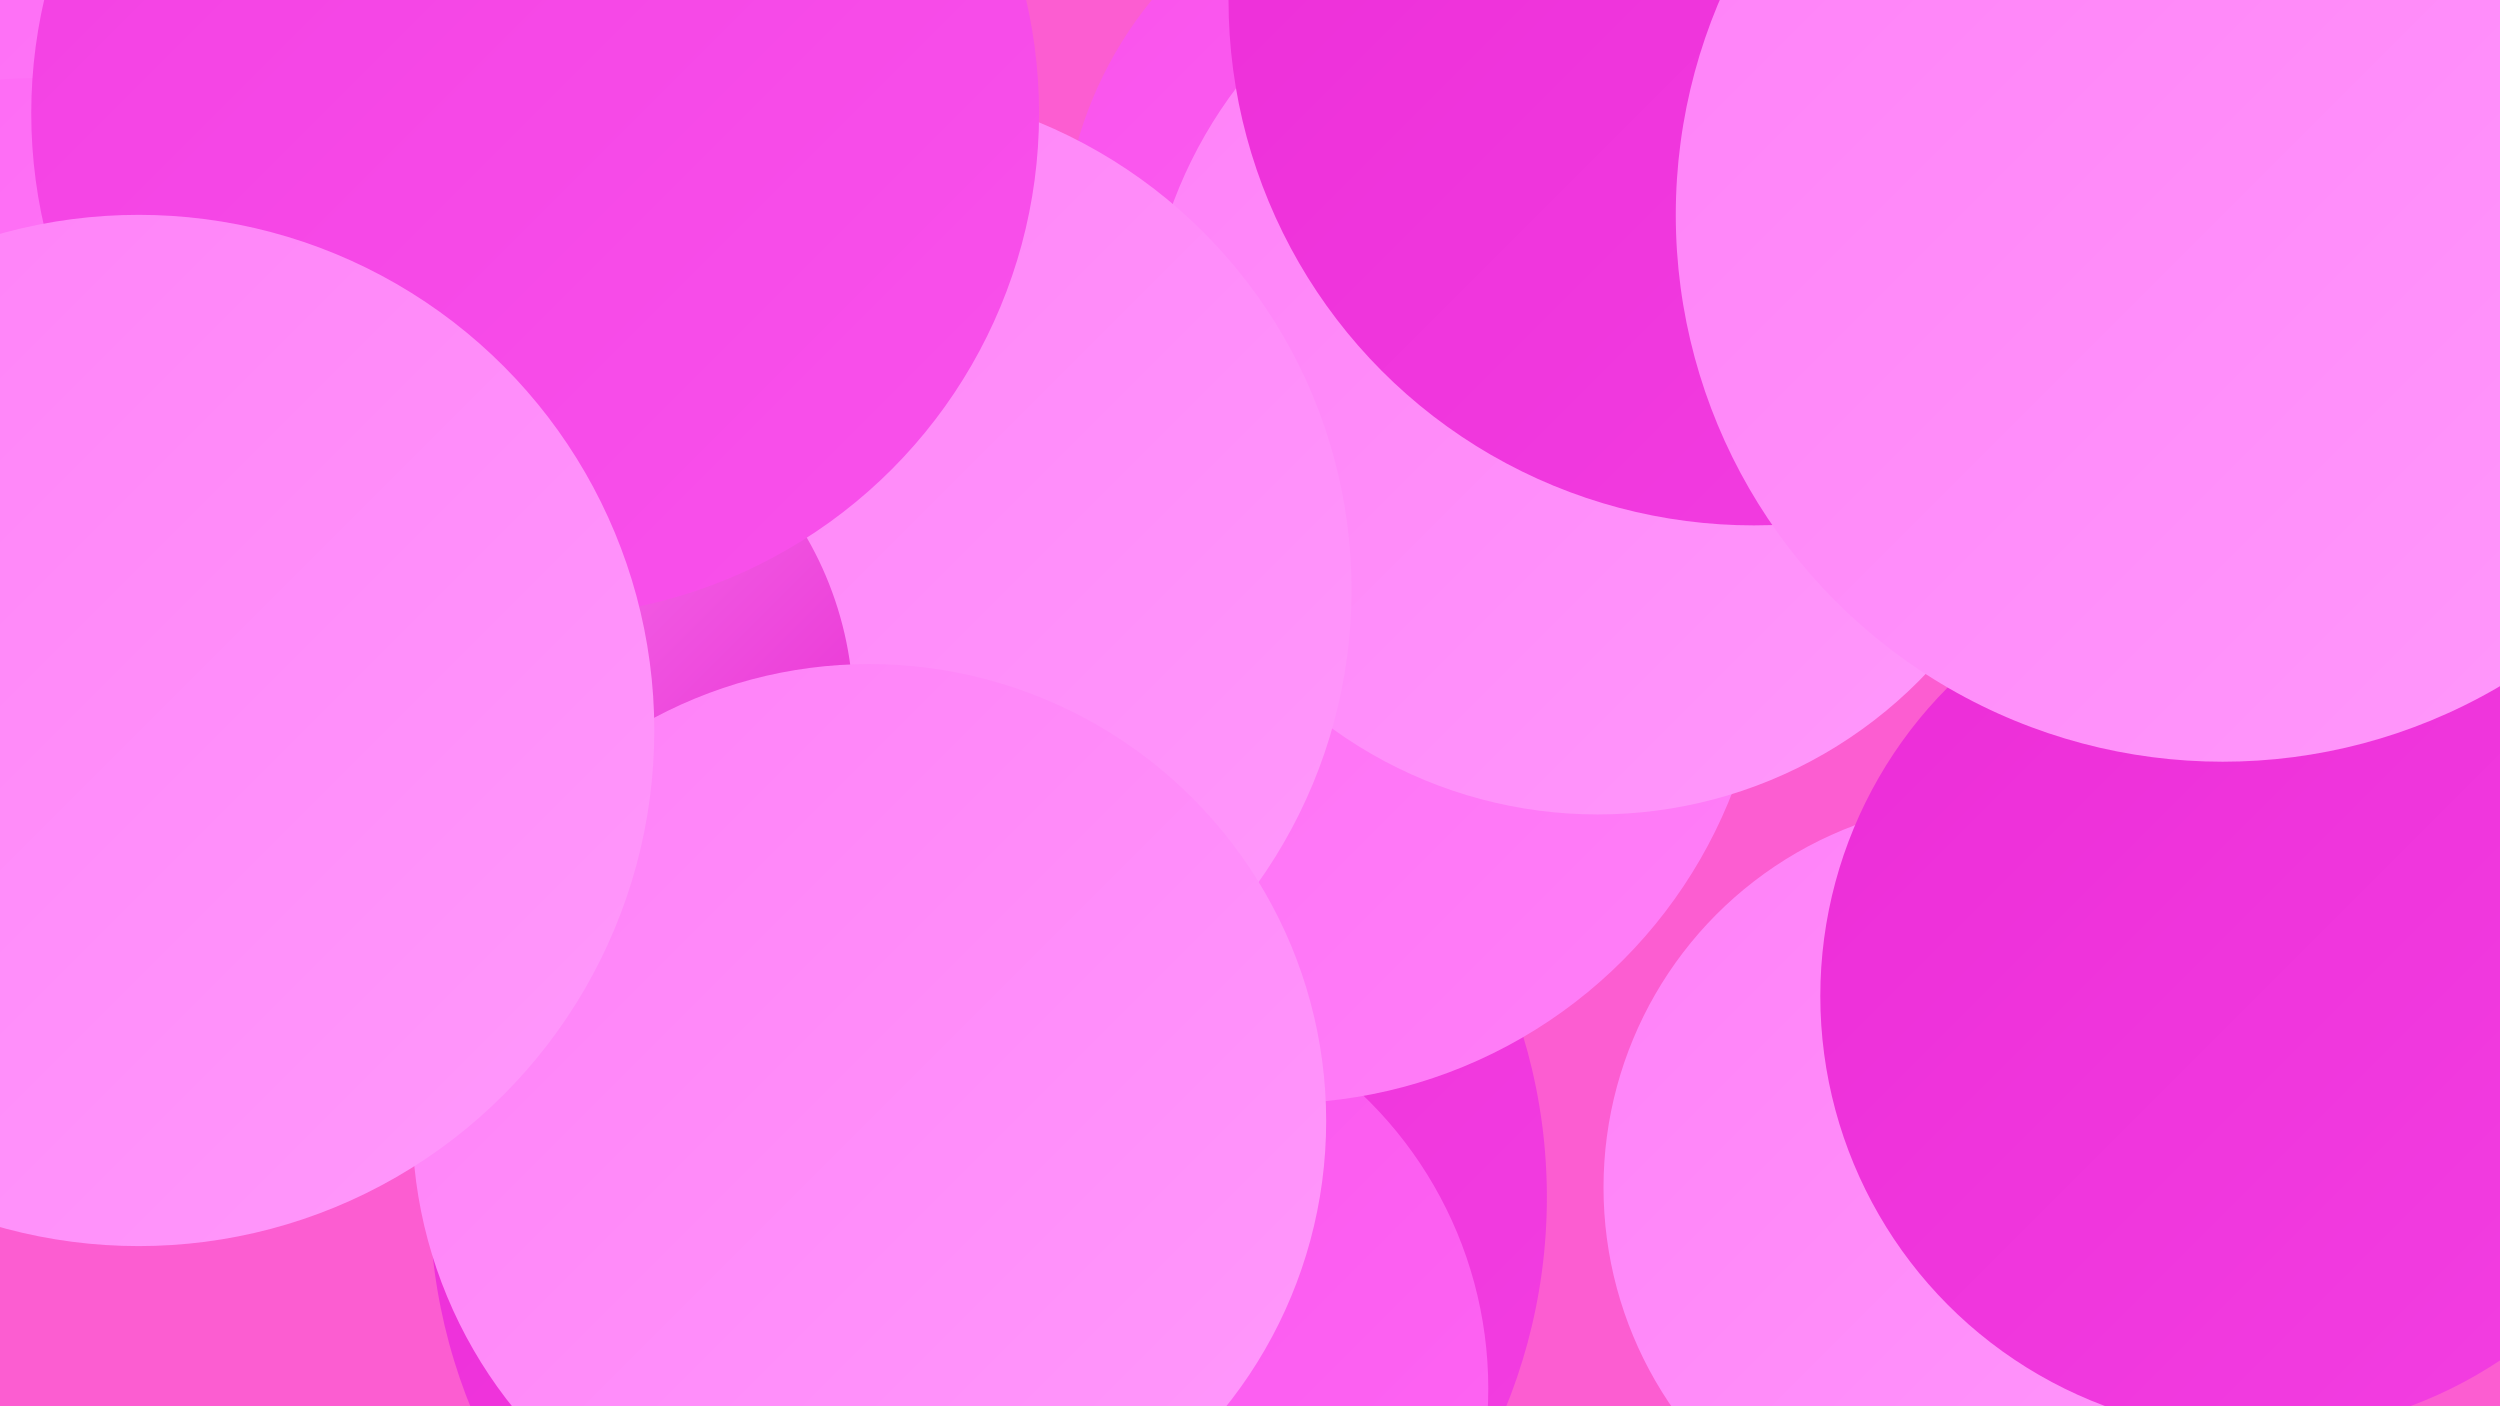 <?xml version="1.0" encoding="UTF-8"?><svg width="1280" height="720" xmlns="http://www.w3.org/2000/svg"><defs><linearGradient id="grad0" x1="0%" y1="0%" x2="100%" y2="100%"><stop offset="0%" style="stop-color:#e41bcb;stop-opacity:1" /><stop offset="100%" style="stop-color:#ec2cd7;stop-opacity:1" /></linearGradient><linearGradient id="grad1" x1="0%" y1="0%" x2="100%" y2="100%"><stop offset="0%" style="stop-color:#ec2cd7;stop-opacity:1" /><stop offset="100%" style="stop-color:#f33fe2;stop-opacity:1" /></linearGradient><linearGradient id="grad2" x1="0%" y1="0%" x2="100%" y2="100%"><stop offset="0%" style="stop-color:#f33fe2;stop-opacity:1" /><stop offset="100%" style="stop-color:#f952ec;stop-opacity:1" /></linearGradient><linearGradient id="grad3" x1="0%" y1="0%" x2="100%" y2="100%"><stop offset="0%" style="stop-color:#f952ec;stop-opacity:1" /><stop offset="100%" style="stop-color:#fe67f4;stop-opacity:1" /></linearGradient><linearGradient id="grad4" x1="0%" y1="0%" x2="100%" y2="100%"><stop offset="0%" style="stop-color:#fe67f4;stop-opacity:1" /><stop offset="100%" style="stop-color:#ff80f8;stop-opacity:1" /></linearGradient><linearGradient id="grad5" x1="0%" y1="0%" x2="100%" y2="100%"><stop offset="0%" style="stop-color:#ff80f8;stop-opacity:1" /><stop offset="100%" style="stop-color:#ff99fb;stop-opacity:1" /></linearGradient><linearGradient id="grad6" x1="0%" y1="0%" x2="100%" y2="100%"><stop offset="0%" style="stop-color:#ff99fb;stop-opacity:1" /><stop offset="100%" style="stop-color:#e41bcb;stop-opacity:1" /></linearGradient></defs><rect width="1280" height="720" fill="#fc5dd1" /><circle cx="1224" cy="427" r="188" fill="url(#grad1)" /><circle cx="506" cy="613" r="286" fill="url(#grad1)" /><circle cx="701" cy="278" r="189" fill="url(#grad2)" /><circle cx="554" cy="711" r="208" fill="url(#grad3)" /><circle cx="219" cy="265" r="245" fill="url(#grad3)" /><circle cx="63" cy="60" r="274" fill="url(#grad4)" /><circle cx="654" cy="315" r="250" fill="url(#grad4)" /><circle cx="1019" cy="608" r="198" fill="url(#grad5)" /><circle cx="1156" cy="510" r="224" fill="url(#grad1)" /><circle cx="17" cy="245" r="205" fill="url(#grad4)" /><circle cx="441" cy="683" r="182" fill="url(#grad5)" /><circle cx="746" cy="128" r="202" fill="url(#grad3)" /><circle cx="818" cy="185" r="232" fill="url(#grad5)" /><circle cx="433" cy="302" r="259" fill="url(#grad5)" /><circle cx="898" cy="0" r="269" fill="url(#grad1)" /><circle cx="257" cy="365" r="180" fill="url(#grad6)" /><circle cx="274" cy="58" r="258" fill="url(#grad2)" /><circle cx="445" cy="574" r="234" fill="url(#grad5)" /><circle cx="71" cy="374" r="264" fill="url(#grad5)" /><circle cx="1138" cy="110" r="280" fill="url(#grad5)" /></svg>
